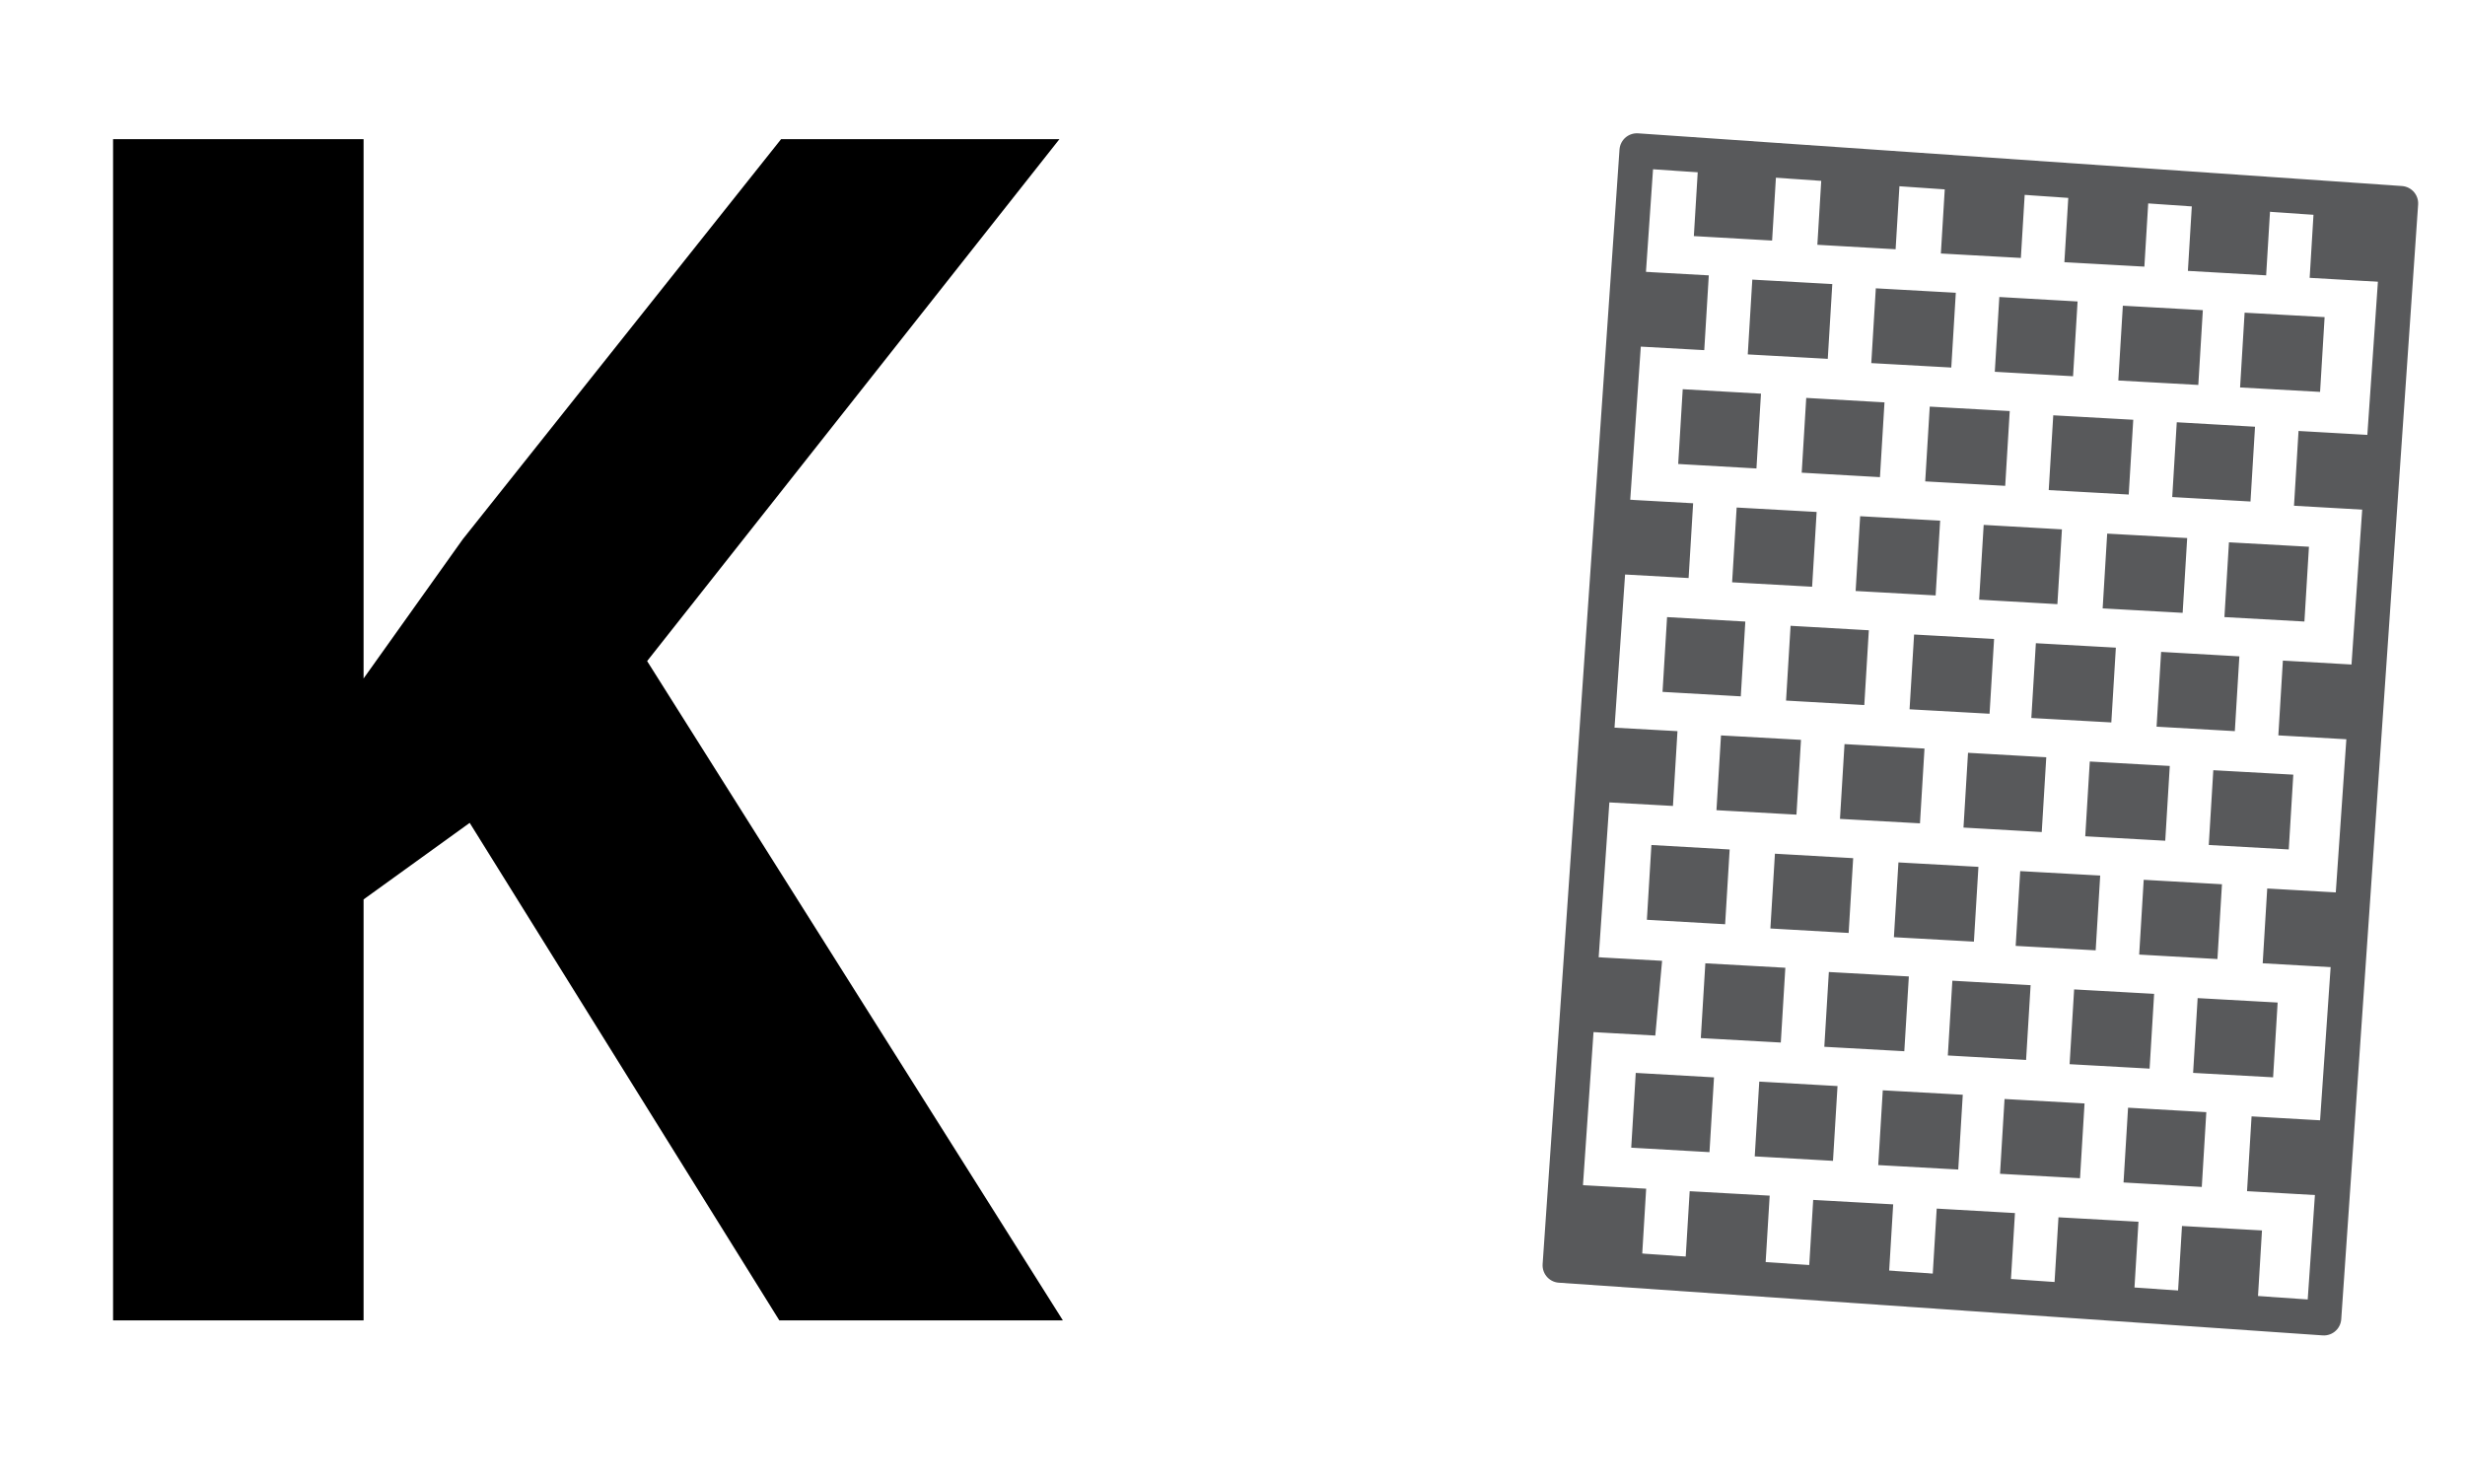 <?xml version="1.0" encoding="utf-8"?>
<!-- Generator: Adobe Illustrator 19.0.0, SVG Export Plug-In . SVG Version: 6.00 Build 0)  -->
<svg version="1.1" xmlns="http://www.w3.org/2000/svg" xmlns:xlink="http://www.w3.org/1999/xlink" x="0px" y="0px"
	 viewBox="0 0 141.7 85.3" style="enable-background:new 0 0 141.7 85.3;" xml:space="preserve">
<style type="text/css">
	.st0{display:none;}
	.st1{display:inline;}
	.st2{display:inline;fill:#BE1E2D;}
	.st3{display:inline;fill:none;}
	.st4{fill:none;}
	.st5{fill:#58595B;stroke:#58595B;}
	.st6{fill:none;stroke:#58595B;stroke-width:2;stroke-linejoin:round;stroke-miterlimit:10;}
</style>
<g id="Layer_1" class="st0">
	<g id="XMLID_44_">
		<path id="XMLID_53_" class="st1" d="M53.4,75.9l-4.9-16.1H23.8l-4.9,16.1H3.3L27.3,7.8h17.6l24,68.1H53.4z M45,47.7
			c-4.5-14.6-7.1-22.9-7.7-24.8c-0.6-1.9-1-3.4-1.2-4.5c-1,4-3.9,13.7-8.8,29.4H45z"/>
	</g>
	<path id="XMLID_45_" class="st1" d="M289.2-46.4h2c1.7,7.7,6.5,14.8,14.4,21.3c7.9,6.5,11.9,12.6,11.9,18.4c0,3.7-1.2,6.8-3.5,9.1
		c-2.4,2.4-5.3,3.5-8.9,3.5c-5.4,0-9.6-2.9-12.7-8.6H292c0,7.3,1.5,12.6,4.4,16.1c2.9,3.5,7.7,5.2,14.4,5.2v2.6h-40.9v-2.5
		c5.8,0,10.5-1.8,14-5.2c3.5-3.4,5.2-8.8,5.1-16.1h-0.3c-3.4,5.7-7.8,8.6-13.1,8.6c-3.5,0-6.5-1.2-8.9-3.6c-2.4-2.4-3.6-5.4-3.6-9.1
		c0-5.7,4-11.9,11.9-18.4C282.8-31.6,287.6-38.7,289.2-46.4z"/>
	<path id="XMLID_47_" class="st1" d="M115.1,67.1c3.1,3.7,8.3,5.6,15.6,5.6v2.8H86.5v-2.7c6.3-0.1,11.3-1.9,15.1-5.6
		c1.7-1.7,3.1-4.1,3.9-7.1c0.9-3,1.4-7,1.5-11.9c-2.2,3.7-4.7,6.5-7.6,8.2c-2.9,1.7-5.8,2.6-8.8,2.6c-2.1,0-4.1-0.4-5.9-1.2
		c-1.8-0.8-3.4-1.9-4.7-3.3c-1.3-1.4-2.4-3-3.1-4.8S75.7,46,75.7,44c0-1.8,0.3-3.6,1-5.4c0.6-1.7,1.5-3.3,2.7-4.7
		c1.1-1.4,2.5-2.5,4.1-3.3c1.6-0.9,3.3-1.3,5.2-1.3c2.1,0,5,0.9,8.7,2.7c-1-1.6-1.8-3.1-2.5-4.7c-0.7-1.5-1-3.2-1-5.1
		c0-2.1,0.4-4.1,1.2-5.9c0.8-1.8,1.9-3.3,3.2-4.6c1.4-1.3,2.9-2.3,4.7-3c1.8-0.7,3.7-1.1,5.7-1.1c2,0,4,0.4,5.7,1.1
		c1.8,0.7,3.4,1.8,4.7,3.1c1.4,1.3,2.4,2.8,3.2,4.6c0.8,1.7,1.2,3.6,1.2,5.6c0,3.1-1.2,6.5-3.7,10c1.6-0.7,3-1.4,4.3-2
		c1.3-0.6,2.7-0.9,4.3-0.9c2,0,3.8,0.4,5.4,1.3c1.6,0.9,3,2,4.2,3.3c1.1,1.4,2,2.9,2.7,4.7c0.6,1.7,1,3.5,1,5.3c0,2.1-0.4,4-1.2,5.9
		c-0.8,1.8-1.8,3.4-3.2,4.8c-1.3,1.4-2.9,2.5-4.7,3.2c-1.8,0.8-3.7,1.2-5.7,1.2c-1.8,0-3.6-0.3-5.2-0.9c-1.6-0.6-3.1-1.4-4.5-2.3
		c-1.4-1-2.7-2.1-3.8-3.4c-1.1-1.3-2.2-2.6-3-4c0.1,4.9,0.6,8.8,1.4,11.8C112.6,63.1,113.7,65.4,115.1,67.1z"/>
	<path id="XMLID_49_" class="st2" d="M236.7,114.7c-1.1-4.3-2.8-8.4-4.9-12.2c-2.1-3.8-6.2-9.7-12.2-17.6c-4.4-5.9-7.2-9.6-8.2-11.1
		c-1.7-2.6-2.9-4.9-3.7-7.1c-0.8-2.1-1.1-4.3-1.1-6.5c0-4.1,1.4-7.5,4.1-10.2c2.7-2.7,6.1-4.1,10-4.1c4,0,7.5,1.4,10.5,4.3
		c2.2,2.1,4,5.3,5.4,9.5c1.2-4.1,2.9-7.3,5.1-9.4c3-2.9,6.6-4.4,10.5-4.4c4,0,7.3,1.4,10,4.1c2.7,2.7,4.1,6,4.1,9.7
		c0,3.3-0.8,6.7-2.4,10.3c-1.6,3.6-4.7,8.2-9.3,14c-6,7.6-10.4,13.8-13.1,18.7C239.4,106.5,237.8,110.5,236.7,114.7z"/>
	<path id="XMLID_51_" class="st2" d="M195.7,6.7h-0.8l-24.5-33.8v-0.6L195-61.4h0.6l24.1,33.7v0.6L195.7,6.7z"/>
</g>
<g id="Layer_2">
	<g id="XMLID_42_" class="st0">
		<rect id="XMLID_117_" x="3.3" y="3.7" class="st3" width="70.4" height="86.3"/>
		<path id="XMLID_6_" class="st1" d="M54.3,37c0,13.4-2.8,23.3-8.4,29.9c-5.6,6.6-14.1,9.9-25.6,9.9c-4,0-7.1-0.2-9.1-0.6V64.6
			c2.6,0.6,5.3,1,8.2,1c4.8,0,8.7-0.7,11.8-2.1c3.1-1.4,5.5-3.6,7.1-6.6c1.6-3,2.6-7.2,2.8-12.5h-0.6c-1.8,2.9-3.9,4.9-6.2,6.1
			c-2.4,1.2-5.3,1.8-8.8,1.8c-5.9,0-10.6-1.9-14-5.7c-3.4-3.8-5.1-9.1-5.1-15.8c0-7.3,2.1-13,6.2-17.2c4.1-4.2,9.7-6.3,16.9-6.3
			c5,0,9.4,1.2,13.2,3.5c3.8,2.4,6.6,5.8,8.7,10.2C53.3,25.5,54.3,30.8,54.3,37z M29.7,18.8c-3,0-5.3,1-7,3.1s-2.5,5-2.5,8.8
			c0,3.3,0.8,5.9,2.3,7.8c1.5,1.9,3.8,2.9,6.9,2.9c2.9,0,5.4-1,7.5-2.9c2.1-1.9,3.1-4.1,3.1-6.6c0-3.7-1-6.8-2.9-9.3
			C35.2,20,32.7,18.8,29.7,18.8z"/>
	</g>
	<g id="XMLID_5_">
		<rect id="XMLID_114_" x="-2" y="3.7" class="st4" width="70.4" height="86.3"/>
		<path id="XMLID_8_" d="M61.1,75.9H44.8L27,47.3l-6.1,4.4v24.2H6.5V8h14.4v31l5.7-8L44.9,8h16l-23.7,30L61.1,75.9z"/>
	</g>
	<g id="XMLID_3_" class="st0">
		<rect id="XMLID_112_" x="-1" y="3.7" class="st3" width="89.9" height="86.3"/>
		<path id="XMLID_15_" class="st1" d="M65.9,37.4c0,7.1-1.4,13-4.1,17.7C59.2,60,55.2,63.4,50,65.7l15.6,16.1H48L36.1,68.3h-1
			c-9.9,0-17.5-2.7-22.9-8c-5.3-5.3-8-13-8-23c0-10,2.7-17.6,8-22.9c5.3-5.3,13-7.9,22.9-7.9c10,0,17.6,2.7,22.8,8
			C63.3,19.9,65.9,27.5,65.9,37.4z M18.7,37.4c0,6.7,1.4,11.7,4.1,15.1c2.7,3.4,6.9,5.1,12.3,5.1c11,0,16.4-6.7,16.4-20.2
			c0-13.5-5.4-20.3-16.3-20.3c-5.5,0-9.6,1.7-12.4,5.1S18.7,30.7,18.7,37.4z"/>
	</g>
	<g id="XMLID_1_" class="st0">
		<rect id="XMLID_109_" x="-4" y="3.7" class="st3" width="107.9" height="86.3"/>
		<path id="XMLID_16_" class="st1" d="M4.5,75.9V8h14.4v67.8H4.5z"/>
		<path id="XMLID_106_" class="st1" d="M71.5,42c0,11.8-1.9,20.6-5.8,26.3c-3.9,5.7-9.9,8.5-17.9,8.5c-7.8,0-13.7-2.9-17.7-8.8
			c-4-5.9-6-14.5-6-26c0-12,1.9-20.8,5.8-26.5C33.8,9.8,39.8,7,47.8,7c7.8,0,13.7,3,17.7,8.9C69.5,21.8,71.5,30.5,71.5,42z M38.4,42
			c0,8.3,0.7,14.3,2.2,17.9c1.4,3.6,3.9,5.4,7.3,5.4c3.3,0,5.8-1.8,7.2-5.5c1.5-3.6,2.2-9.6,2.2-17.8c0-8.3-0.8-14.3-2.3-17.9
			s-3.9-5.5-7.2-5.5c-3.4,0-5.8,1.8-7.2,5.5C39.1,27.7,38.4,33.6,38.4,42z"/>
	</g>
	<g id="XMLID_2_" class="st0">
		<rect id="XMLID_104_" x="24" y="3.7" class="st3" width="107.9" height="86.3"/>
		<path id="XMLID_11_" class="st1" d="M25.4,76.4c-3.1,0-5.8-0.3-8-0.8v-9.4c2.3,0.5,4.5,0.7,6.4,0.7c3,0,5.1-0.8,6.4-2.3
			c1.3-1.6,1.9-4,1.9-7.3V7.1h13.6v50.1c0,6.2-1.7,11-5.1,14.3C37.1,74.8,32.1,76.4,25.4,76.4z"/>
	</g>
	<g id="XMLID_7_">
	</g>
	<g id="XMLID_9_">
		
			<rect id="XMLID_102_" x="91.9" y="21.9" transform="matrix(0.998 6.883968e-002 -6.883968e-002 0.998 4.303 -8.099)" class="st4" width="55.5" height="73"/>
		<path id="XMLID_12_" class="st5" d="M90.5,68.6l3.6,0.2l-0.2,3.3l-3.6-0.2L90.5,68.6z M91.4,55.5l3.6,0.2L94.7,59l-3.6-0.2
			L91.4,55.5z M92.3,42.3l3.6,0.2l-0.2,3.3l-3.6-0.2L92.3,42.3z M93.2,29.2l3.6,0.2l-0.2,3.3L93,32.5L93.2,29.2z M94.1,16.1l3.6,0.2
			l-0.2,3.3l-3.6-0.2L94.1,16.1z M94.5,62.2l3.5,0.2l-0.2,3.3l-3.5-0.2L94.5,62.2z M95.4,49.1l3.5,0.2l-0.2,3.3l-3.5-0.2L95.4,49.1z
			 M96.3,36l3.5,0.2l-0.2,3.3l-3.5-0.2L96.3,36z M97.2,22.9l3.5,0.2l-0.2,3.3L97,26.2L97.2,22.9z M97.6,69l3.6,0.2l-0.2,3.3
			l-3.6-0.2L97.6,69z M98.1,9.8l3.5,0.2l-0.2,3.3l-3.5-0.2L98.1,9.8z M98.5,55.9l3.6,0.2l-0.2,3.3l-3.6-0.2L98.5,55.9z M99.4,42.8
			l3.6,0.2l-0.2,3.3l-3.6-0.2L99.4,42.8z M100.3,29.7l3.6,0.2l-0.2,3.3l-3.6-0.2L100.3,29.7z M101.2,16.6l3.6,0.2l-0.2,3.3l-3.6-0.2
			L101.2,16.6z M101.6,62.7l3.5,0.2l-0.2,3.3l-3.5-0.2L101.6,62.7z M102.5,49.6l3.5,0.2l-0.2,3.3l-3.5-0.2L102.5,49.6z M103.4,36.5
			l3.5,0.2l-0.2,3.3l-3.5-0.2L103.4,36.5z M104.3,23.4l3.5,0.2l-0.2,3.3l-3.5-0.2L104.3,23.4z M104.7,69.5l3.6,0.2l-0.2,3.3
			l-3.6-0.2L104.7,69.5z M105.2,10.3l3.5,0.2l-0.2,3.3l-3.5-0.2L105.2,10.3z M105.6,56.4l3.6,0.2l-0.2,3.3l-3.6-0.2L105.6,56.4z
			 M106.5,43.3l3.6,0.2l-0.2,3.3l-3.6-0.2L106.5,43.3z M107.4,30.2l3.6,0.2l-0.2,3.3l-3.6-0.2L107.4,30.2z M108.3,17.1l3.6,0.2
			l-0.2,3.3l-3.6-0.2L108.3,17.1z M108.7,63.2l3.6,0.2l-0.2,3.3l-3.6-0.2L108.7,63.2z M109.6,50.1l3.6,0.2l-0.2,3.3l-3.6-0.2
			L109.6,50.1z M110.5,37l3.6,0.2l-0.2,3.3l-3.6-0.2L110.5,37z M111.4,23.9l3.6,0.2l-0.2,3.3l-3.6-0.2L111.4,23.9z M111.8,70
			l3.5,0.2l-0.2,3.3l-3.5-0.2L111.8,70z M112.3,10.8l3.6,0.2l-0.2,3.3l-3.6-0.2L112.3,10.8z M112.7,56.9l3.5,0.2l-0.2,3.3l-3.5-0.2
			L112.7,56.9z M113.6,43.8l3.5,0.2l-0.2,3.3l-3.5-0.2L113.6,43.8z M114.5,30.7l3.5,0.2l-0.2,3.3l-3.5-0.2L114.5,30.7z M115.4,17.6
			l3.5,0.2l-0.2,3.3l-3.5-0.2L115.4,17.6z M115.7,63.7l3.6,0.2l-0.2,3.3l-3.6-0.2L115.7,63.7z M116.6,50.6l3.6,0.2l-0.2,3.3
			l-3.6-0.2L116.6,50.6z M117.5,37.5l3.6,0.2l-0.2,3.3l-3.6-0.2L117.5,37.5z M118.5,24.4l3.6,0.2l-0.2,3.3l-3.6-0.2L118.5,24.4z
			 M118.8,70.5l3.6,0.2l-0.2,3.3l-3.6-0.2L118.8,70.5z M119.4,11.3l3.6,0.2l-0.2,3.3l-3.6-0.2L119.4,11.3z M119.7,57.4l3.6,0.2
			l-0.2,3.3l-3.6-0.2L119.7,57.4z M120.6,44.3l3.6,0.2l-0.2,3.3l-3.6-0.2L120.6,44.3z M121.6,31.2l3.6,0.2l-0.2,3.3l-3.6-0.2
			L121.6,31.2z M122.5,18.1l3.6,0.2l-0.2,3.3l-3.6-0.2L122.5,18.1z M122.8,64.2l3.5,0.2l-0.2,3.3l-3.5-0.2L122.8,64.2z M123.7,51.1
			l3.5,0.2l-0.2,3.3l-3.5-0.2L123.7,51.1z M124.7,38l3.5,0.2l-0.2,3.3l-3.5-0.2L124.7,38z M125.6,24.8l3.5,0.2l-0.2,3.3l-3.5-0.2
			L125.6,24.8z M125.9,71l3.6,0.2l-0.2,3.3l-3.6-0.2L125.9,71z M126.5,11.8L130,12l-0.2,3.3l-3.5-0.2L126.5,11.8z M126.8,57.9
			l3.6,0.2l-0.2,3.3l-3.6-0.2L126.8,57.9z M127.7,44.8l3.6,0.2l-0.2,3.3l-3.6-0.2L127.7,44.8z M128.6,31.7l3.6,0.2l-0.2,3.3
			l-3.6-0.2L128.6,31.7z M129.5,18.5l3.6,0.2l-0.2,3.3l-3.6-0.2L129.5,18.5z M129.9,64.7l3.5,0.2l-0.2,3.3l-3.5-0.2L129.9,64.7z
			 M130.8,51.6l3.5,0.2l-0.2,3.3l-3.5-0.2L130.8,51.6z M131.7,38.5l3.5,0.2L135,42l-3.5-0.2L131.7,38.5z M132.6,25.3l3.5,0.2
			l-0.2,3.3l-3.5-0.2L132.6,25.3z M133.5,12.2l3.5,0.2l-0.2,3.3l-3.5-0.2L133.5,12.2z"/>
	</g>
	
		<rect id="XMLID_10_" x="91.8" y="10.1" transform="matrix(0.998 6.883968e-002 -6.883968e-002 0.998 3.174 -7.737)" class="st6" width="44" height="64.2"/>
	<g id="XMLID_4_">
	</g>
	<g id="XMLID_43_">
	</g>
	<g id="XMLID_118_">
	</g>
	<g id="XMLID_119_">
	</g>
	<g id="XMLID_120_">
	</g>
	<g id="XMLID_121_">
	</g>
</g>
</svg>
